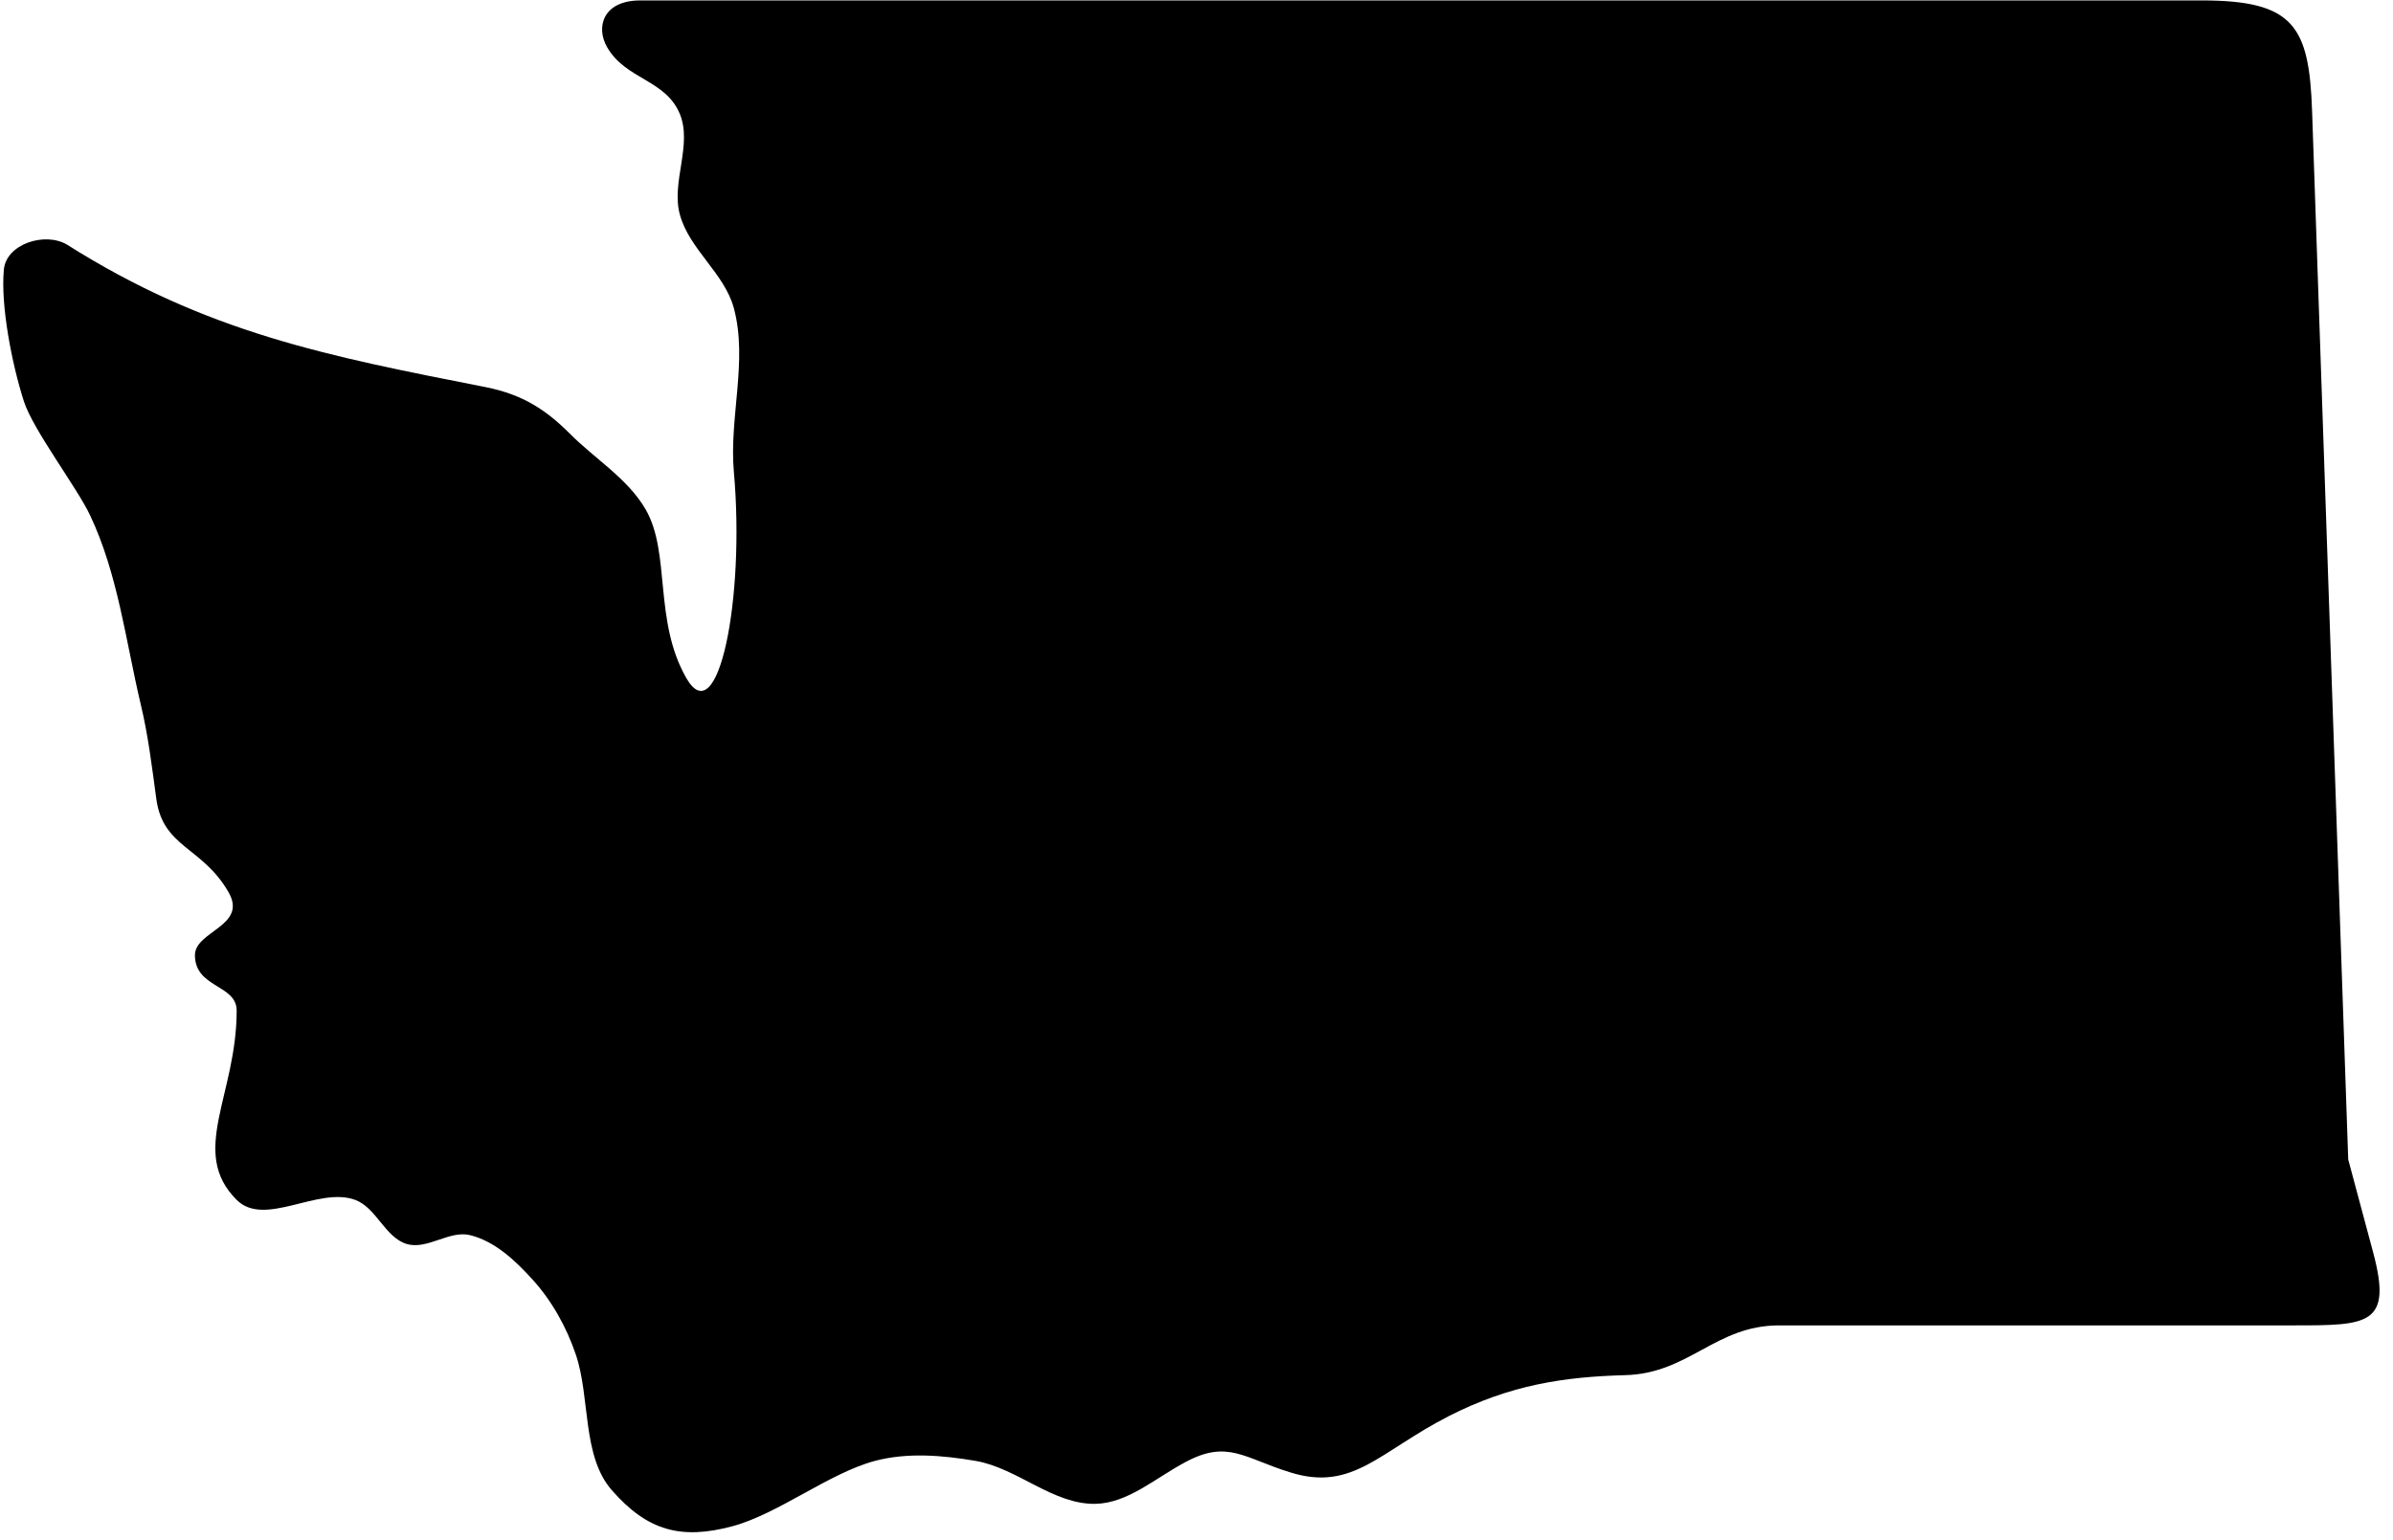 <?xml version="1.0" encoding="UTF-8"?><svg xmlns="http://www.w3.org/2000/svg" xmlns:xlink="http://www.w3.org/1999/xlink" height="54.0" preserveAspectRatio="xMidYMid meet" version="1.0" viewBox="3.3 18.1 83.9 54.0" width="83.9" zoomAndPan="magnify"><g id="change1_1"><path d="M25.75,18.115h54.749c3.229,0,3.76,0.906,3.864,3.87l1.267,36.77l0.869,3.24c0.693,2.572-0.167,2.578-2.776,2.578H65.676 c-2.234,0-3.156,1.688-5.396,1.745c-2.145,0.058-4.031,0.339-6.188,1.438c-2.432,1.246-3.364,2.651-5.546,1.974 c-1.635-0.504-2.203-1.162-3.692-0.359c-1.048,0.557-2.005,1.432-3.141,1.459c-1.49,0.031-2.735-1.25-4.203-1.505 c-1.161-0.199-2.396-0.303-3.537,0c-1.613,0.432-3.385,1.859-5,2.292c-1.776,0.473-2.963,0.176-4.223-1.267 c-1.048-1.198-0.75-3.229-1.256-4.739c-0.328-0.975-0.85-1.912-1.542-2.667c-0.599-0.658-1.313-1.328-2.177-1.537 c-0.719-0.173-1.495,0.521-2.208,0.313c-0.765-0.224-1.067-1.271-1.813-1.548c-1.301-0.479-3.176,0.98-4.156,0 c-1.682-1.676,0-3.676,0-6.635c0-0.926-1.463-0.786-1.463-1.948c0-0.844,1.864-1.021,1.176-2.208 c-0.916-1.595-2.295-1.552-2.53-3.266C8.63,45,8.494,43.875,8.233,42.791c-0.527-2.224-0.797-4.557-1.775-6.624 c-0.443-0.948-2-2.996-2.319-3.991c-0.421-1.307-0.823-3.369-0.703-4.629c0.089-0.891,1.426-1.323,2.203-0.876 c4.896,3.095,9.13,3.912,14.698,5.005c1.312,0.262,2.125,0.814,2.938,1.626c0.885,0.891,2.036,1.579,2.662,2.661 c0.885,1.527,0.27,3.906,1.432,5.923c1.109,1.921,2.057-2.792,1.661-7.24c-0.17-1.906,0.496-3.896,0-5.74 c-0.328-1.224-1.566-2.063-1.895-3.287c-0.308-1.134,0.448-2.437,0-3.525c-0.5-1.208-1.896-1.202-2.548-2.338 C24.176,19.047,24.447,18.115,25.75,18.115z" fill="inherit"/></g></svg>